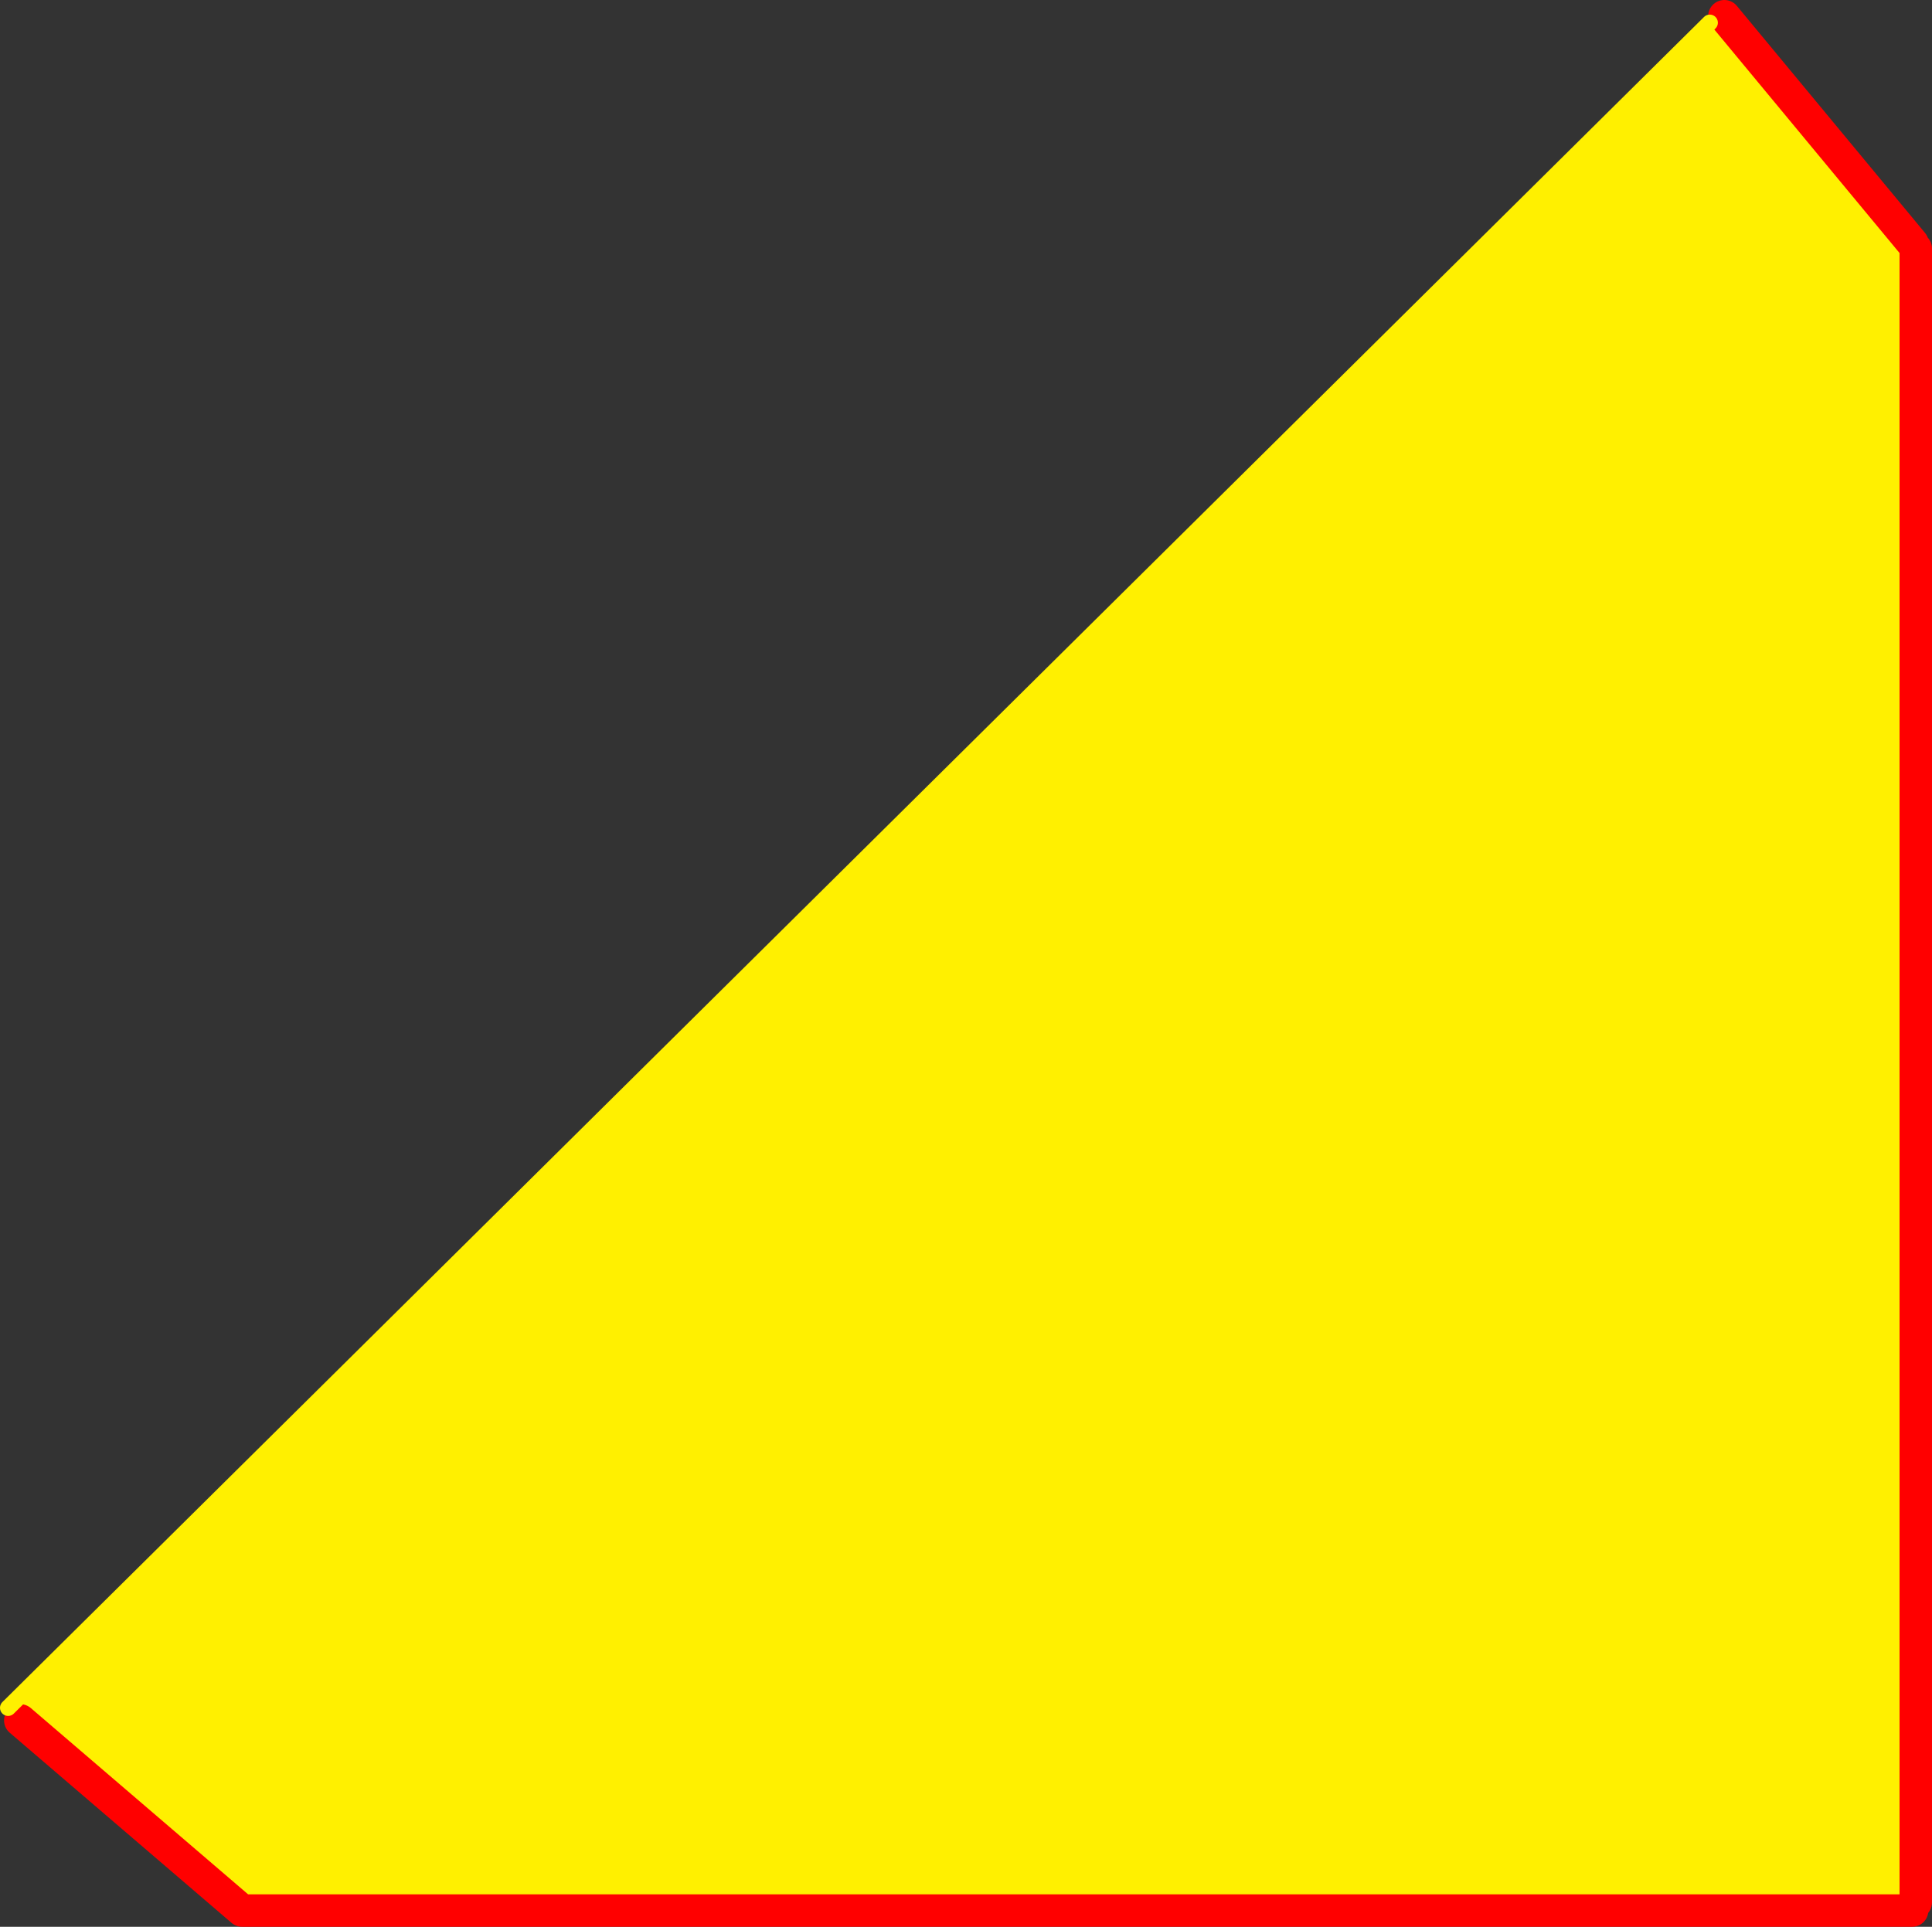<?xml version="1.0" encoding="UTF-8" standalone="no"?>
<svg xmlns:xlink="http://www.w3.org/1999/xlink" height="237.6px" width="238.2px" xmlns="http://www.w3.org/2000/svg">
  <rect width="100%" height="100%" fill="#333333" stroke="none"/>
  <g transform="matrix(1.0, 0.0, 0.0, 1.0, -164.75, -53.9)">
    <path d="M400.55 83.9 L400.95 84.55 400.95 288.5 400.5 289.5 194.6 289.5 167.25 266.05 165.75 264.5 375.55 56.7 377.35 55.9 400.55 83.9" fill="#fff000" fill-rule="evenodd" stroke="none"/>
    <path d="M400.95 84.55 L400.95 288.5 M400.5 289.5 L194.6 289.5 167.25 266.05 M377.35 55.9 L400.55 83.9" fill="none" stroke="#ff0000" stroke-linecap="round" stroke-linejoin="round" stroke-width="4.0"/>
    <path d="M165.75 264.5 L375.55 56.7" fill="none" stroke="#fff000" stroke-linecap="round" stroke-linejoin="round" stroke-width="2.0"/>
  </g>
</svg>

